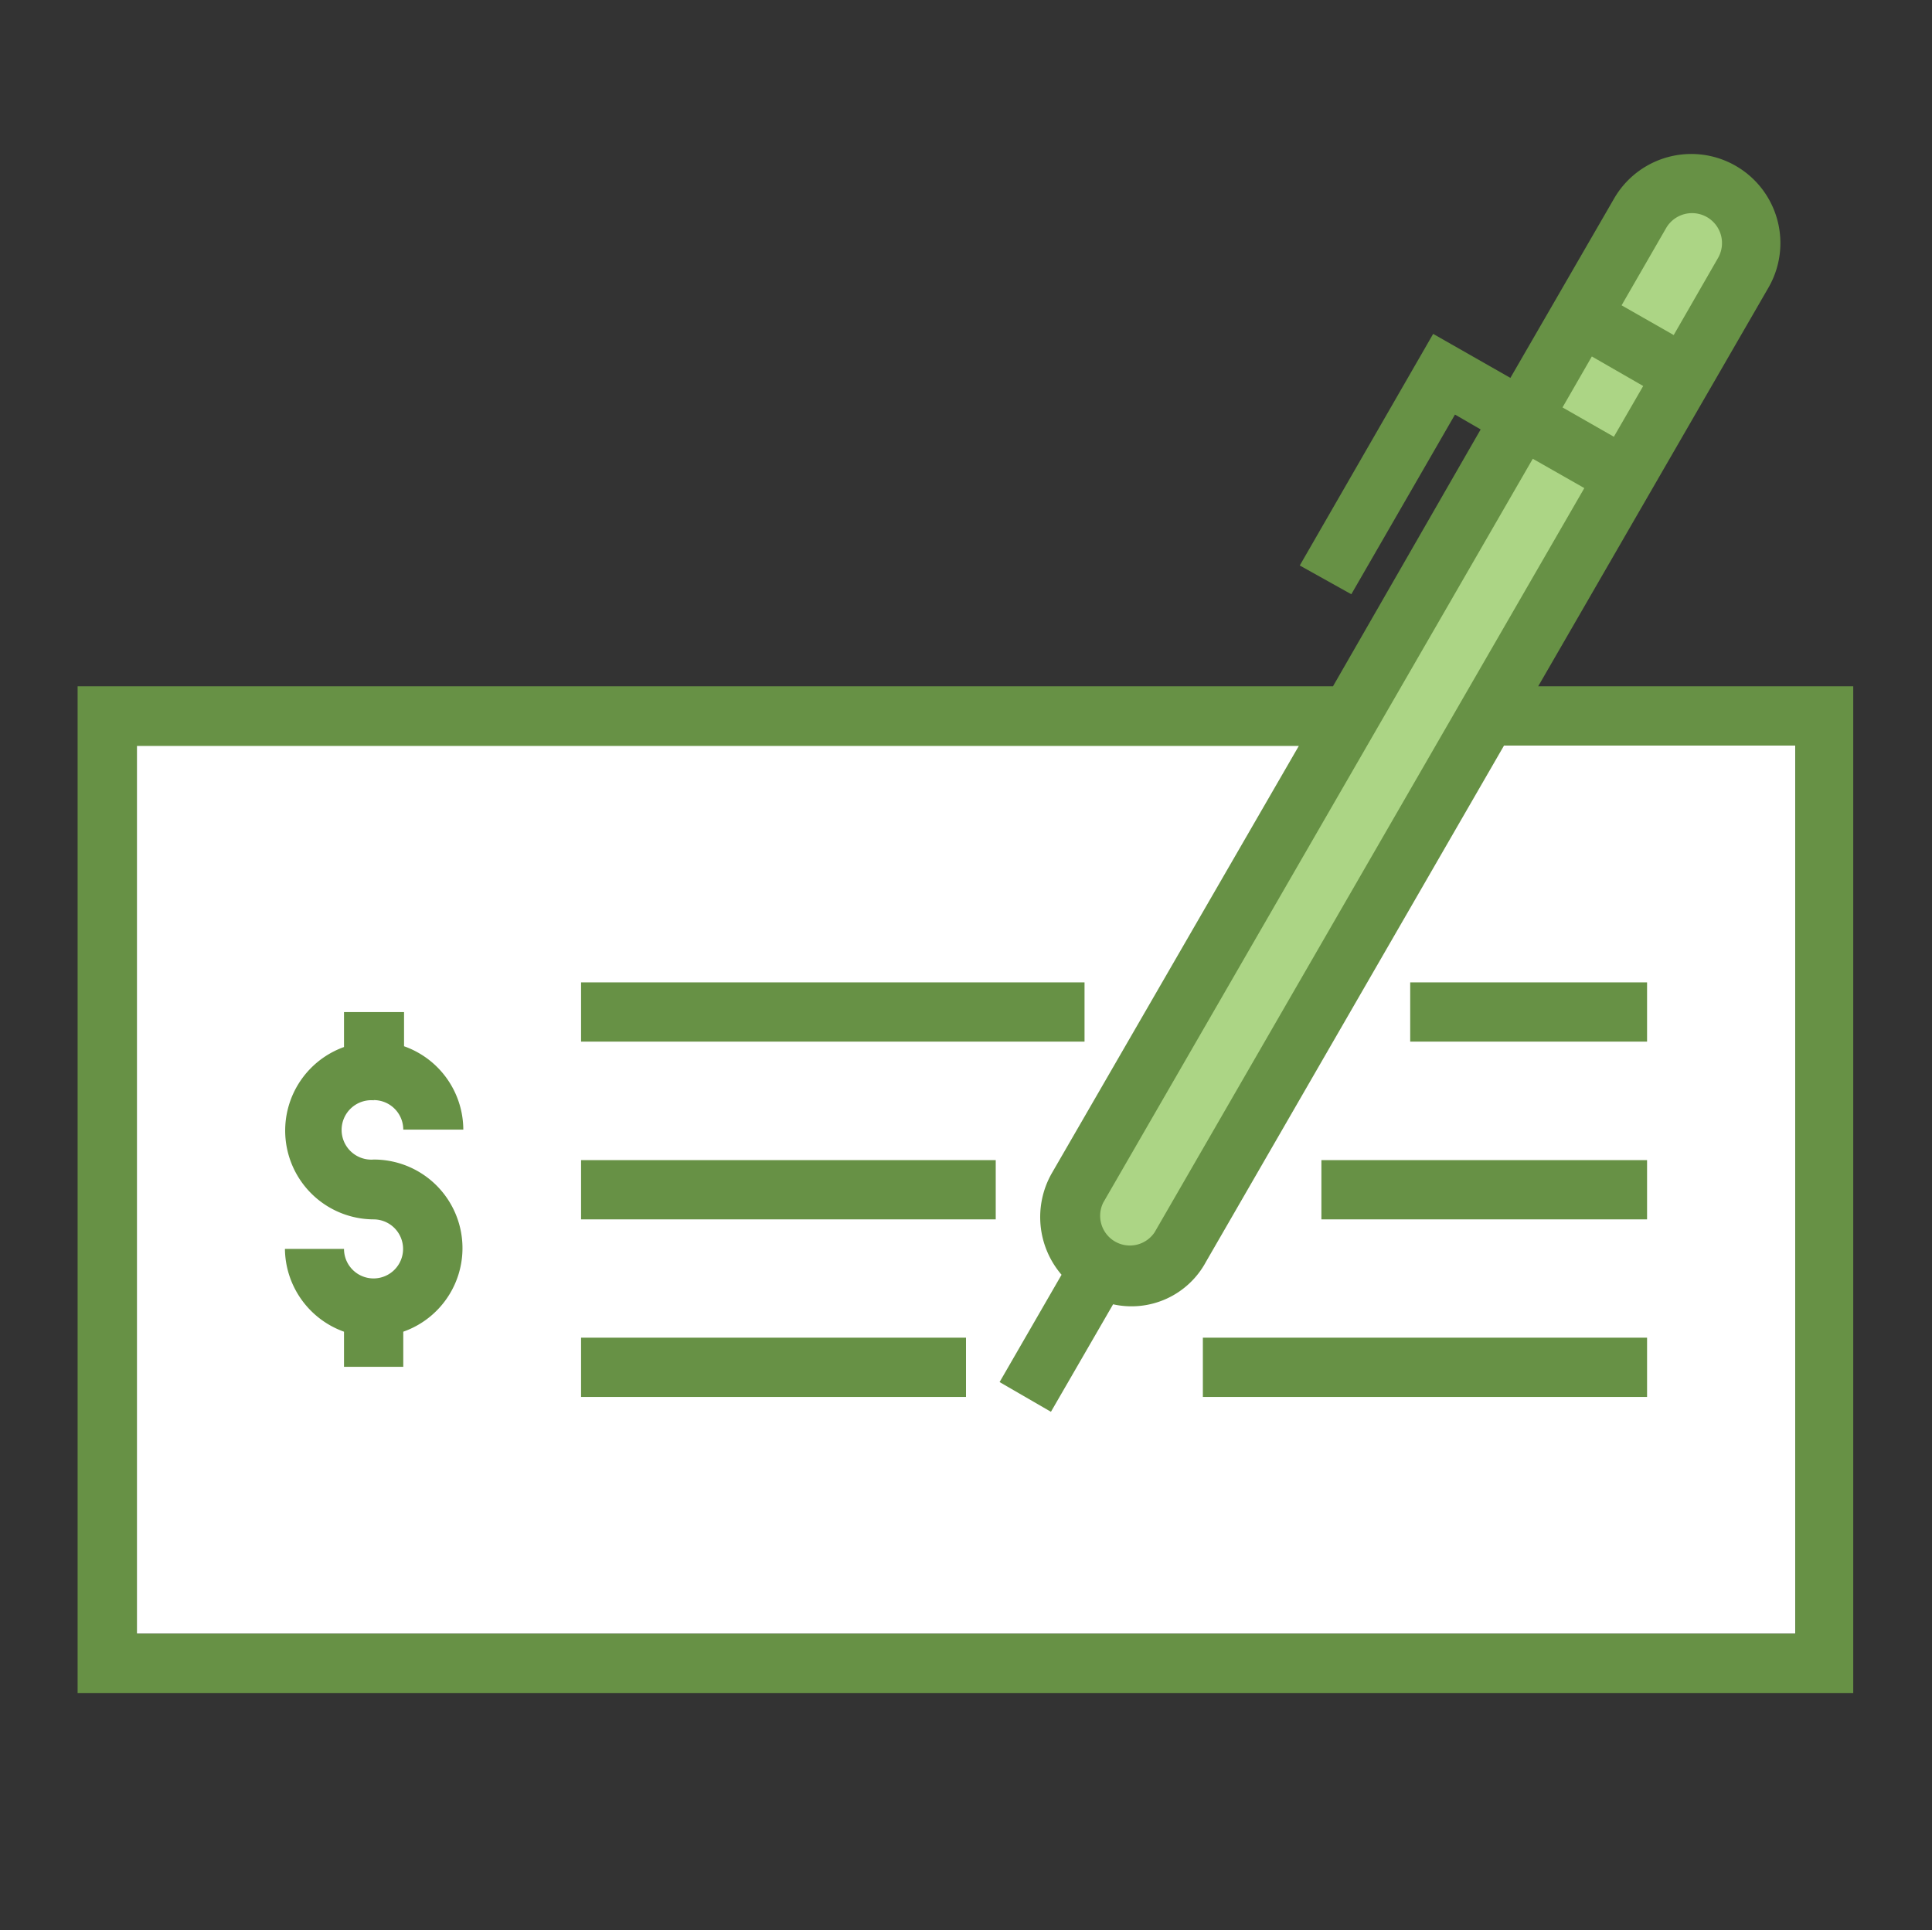 <?xml version="1.0" encoding="UTF-8"?> <svg xmlns="http://www.w3.org/2000/svg" xmlns:xlink="http://www.w3.org/1999/xlink" id="Layer_1" data-name="Layer 1" viewBox="0 0 100.08 100"><rect x="0" y="0" width="100.08" height="100" fill="#333333" stroke="none"/><defs><style>.cls-1{fill:none;}.cls-2{fill:#fff;}.cls-3{fill:#acd585;}.cls-4{clip-path:url(#clip-path);}.cls-5{fill:#679145;}</style><clipPath id="clip-path"><rect class="cls-1" x="4.02" y="7.8" width="92.04" height="79.96"></rect></clipPath></defs><title>Icons</title><rect class="cls-2" x="7.09" y="38.63" width="85.91" height="46.02"></rect><path class="cls-3" d="M90.28,14.13A3.07,3.07,0,0,0,85,11.06L81.9,16.38l5.31,3.07Zm0,0"></path><g class="cls-4"><path class="cls-3" d="M56.94,65.74a3.07,3.07,0,0,0,4.19-1.12L87.21,19.45,81.9,16.38l-3.06,5.3,5.33,3.05-5.33-3.05L69.94,37.1,55.82,61.55a3.08,3.08,0,0,0,1.12,4.19Zm0,0"></path><path class="cls-5" d="M79.68,35.56,91.61,14.9a4.6,4.6,0,0,0-8-4.61l-5.37,9.29-4-2.28-6.91,12L70,30.79l5.37-9.31,1.33.77L69.05,35.56H4V87.72h92V35.56ZM86.3,11.83A1.53,1.53,0,1,1,89,13.36l-2.3,4L84,15.82Zm-3.84,6.64L85.12,20,83.6,22.63l-2.66-1.52Zm-.39,6.82L59.81,63.85a1.54,1.54,0,0,1-2.66-1.54L79.4,23.77ZM93,84.65H7.09v-46H67.28L54.49,60.78a4.59,4.59,0,0,0,.5,5.27l-3.21,5.56,2.66,1.54,3.22-5.57a4.38,4.38,0,0,0,4.81-2.2L77.91,38.63H93Zm0,0"></path></g><rect class="cls-5" x="30.1" y="69.31" width="19.94" height="3.07"></rect><rect class="cls-5" x="30.1" y="60.11" width="21.48" height="3.07"></rect><rect class="cls-5" x="30.1" y="50.9" width="26.08" height="3.07"></rect><rect class="cls-5" x="73.05" y="50.9" width="12.27" height="3.07"></rect><rect class="cls-5" x="68.45" y="60.11" width="16.87" height="3.07"></rect><rect class="cls-5" x="62.31" y="69.31" width="23.01" height="3.07"></rect><path class="cls-5" d="M19.36,57a1.53,1.53,0,0,1,1.53,1.53H24a4.6,4.6,0,0,0-3.07-4.32V52.44H17.82v1.81a4.6,4.6,0,0,0,1.54,8.93,1.53,1.53,0,1,1-1.54,1.53H14.76A4.61,4.61,0,0,0,17.82,69v1.82h3.07V69a4.59,4.59,0,0,0-1.53-8.92,1.54,1.54,0,1,1,0-3.07Zm0,0"></path></svg> 